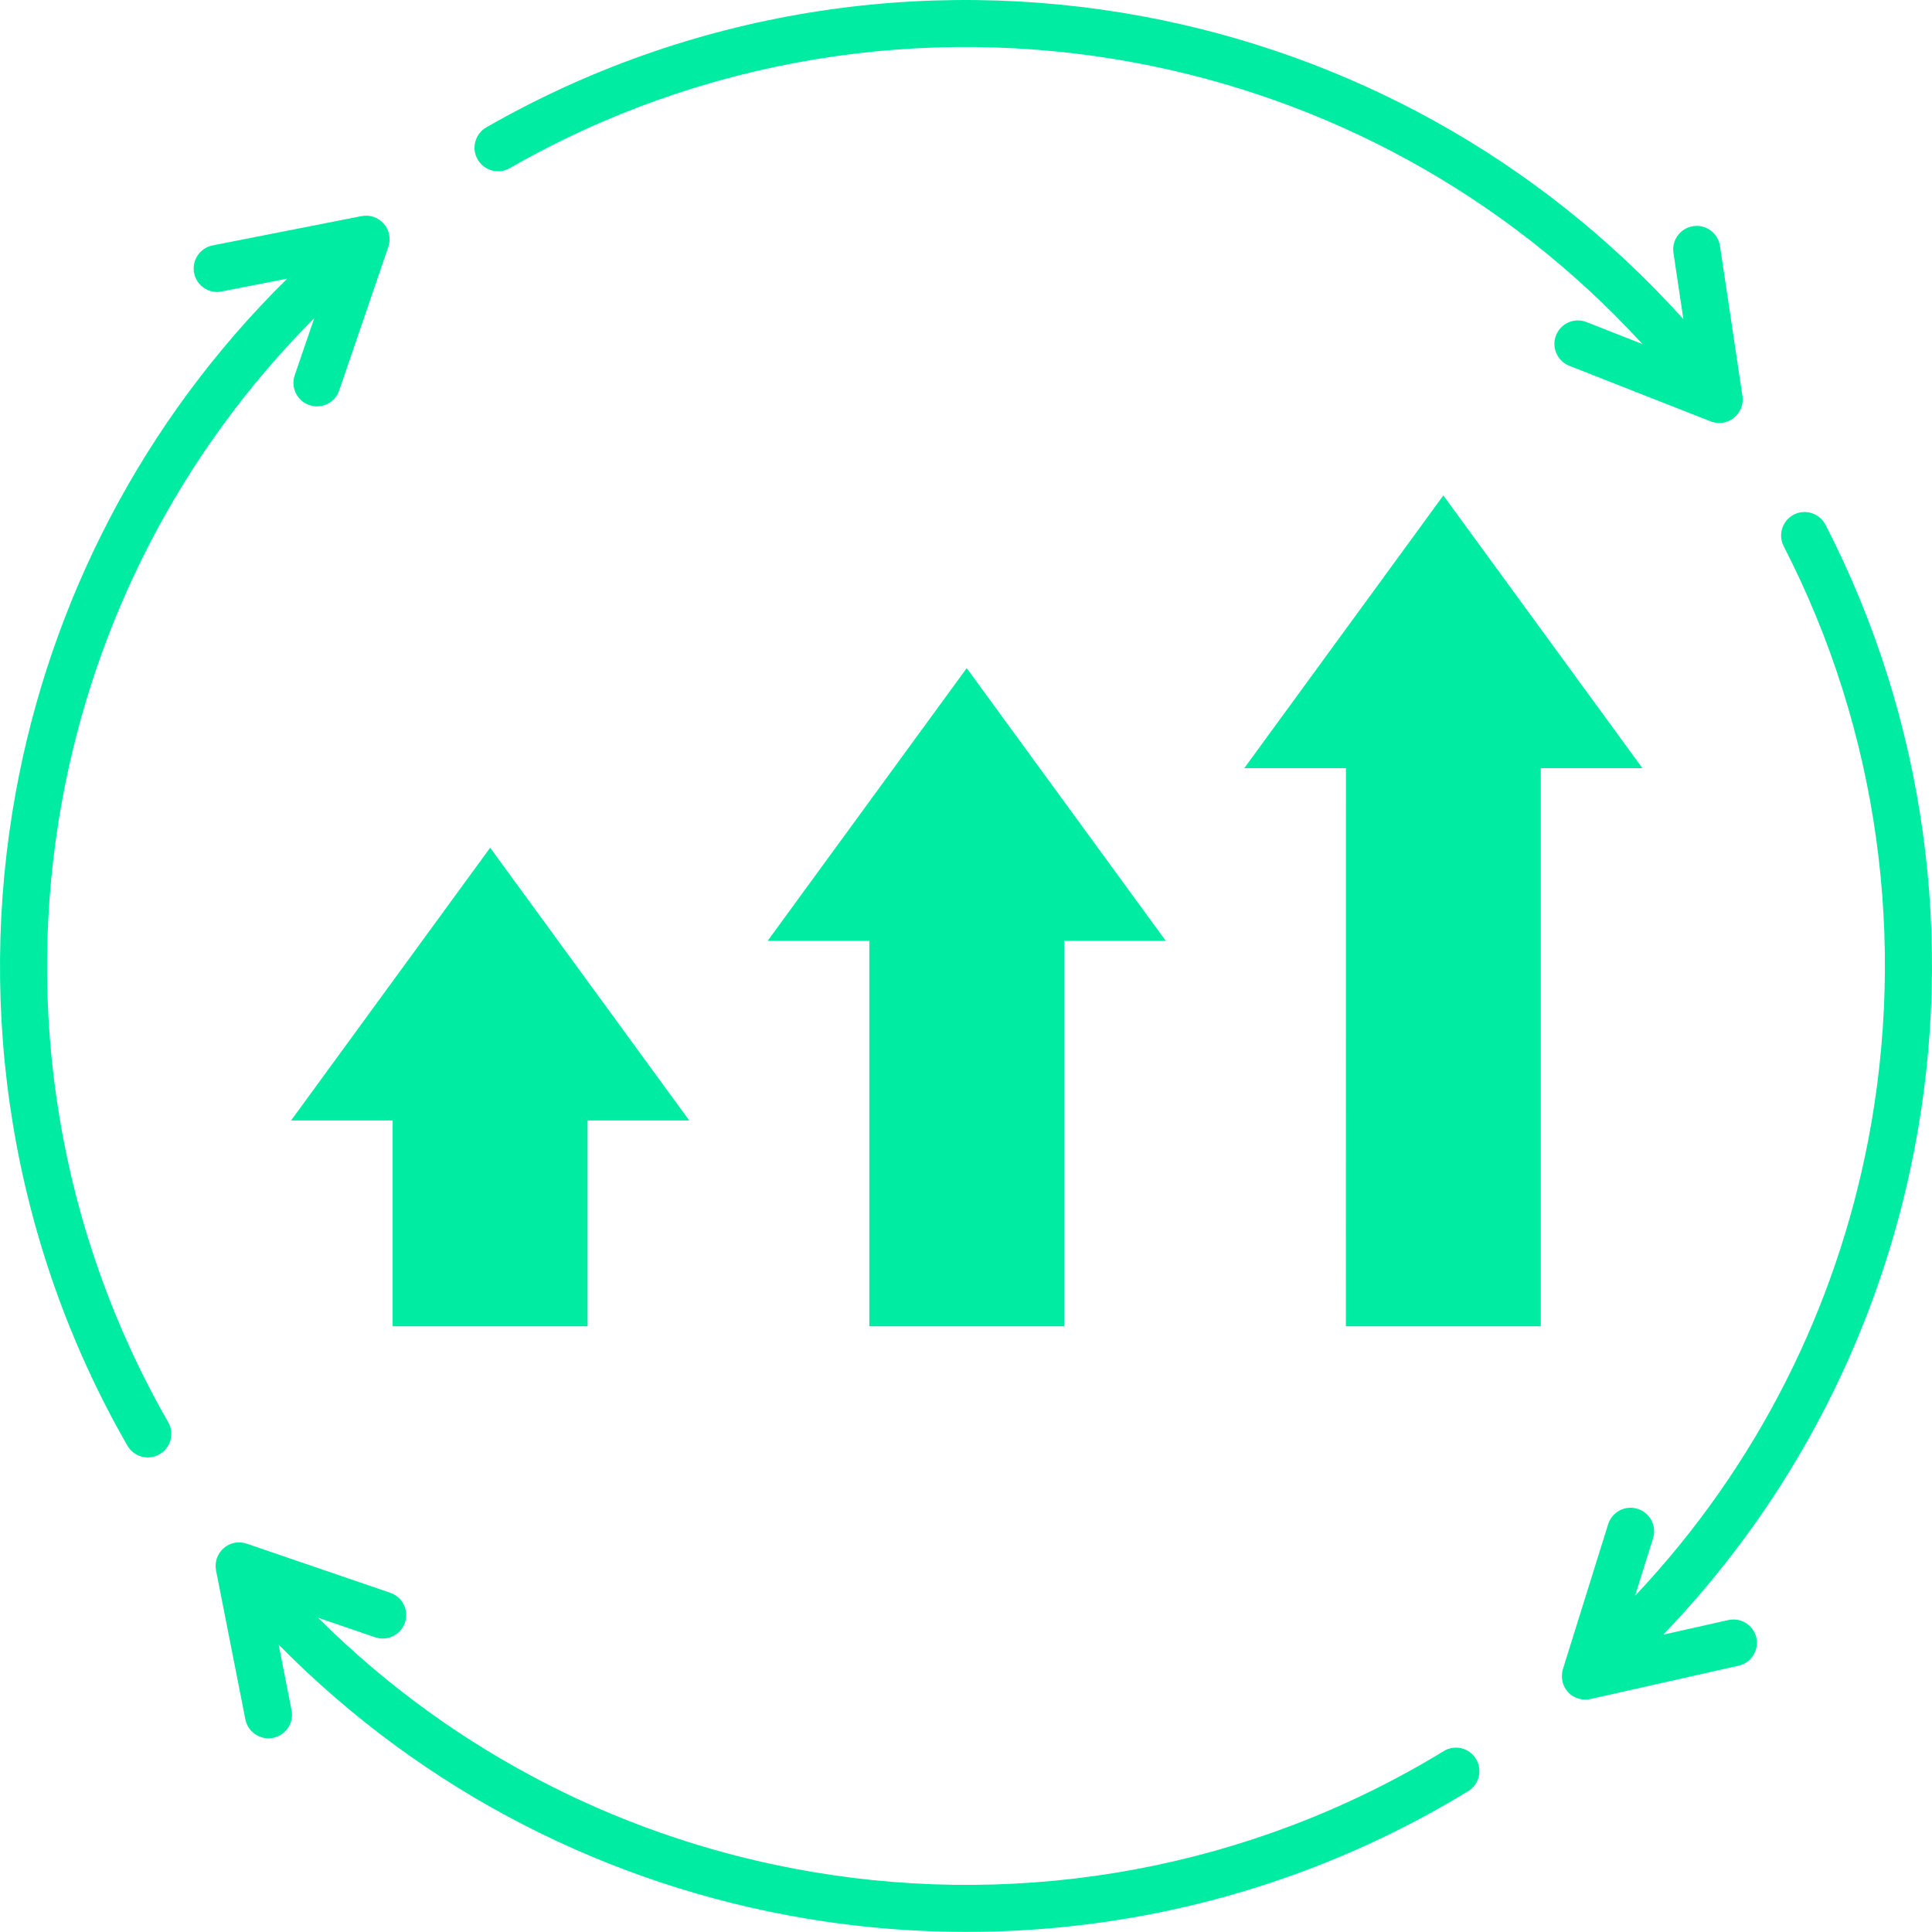 <?xml version="1.0" encoding="UTF-8"?>
<svg id="Layer_2" data-name="Layer 2" xmlns="http://www.w3.org/2000/svg" viewBox="0 0 757.54 757.5">
  <defs>
    <style>
      .cls-1 {
        fill: #00eca3;
        fill-rule: evenodd;
      }
    </style>
  </defs>
  <g id="Layer_1-2" data-name="Layer 1">
    <path class="cls-1" d="M230.38,439.33v80.71h-76.42v-80.71h-39.83l78.06-106.94,78.06,106.94h-39.87ZM417.28,368.91v151.13h-76.42v-151.13h-39.87l78.06-106.94,78.06,106.94h-39.84ZM604.14,301.2v218.84h-76.42l.03-218.84h-39.87l78.06-106.94,78.06,106.94h-39.87ZM566.07,686.6c4.36-2.65,10.01-1.29,12.66,3.06s1.29,10.01-3.06,12.66c-79.73,48.64-172.28,64.68-260.03,49.87-76.29-12.88-148.96-49.05-206.37-107.32l5.05,25.73c.98,5.02-2.3,9.85-7.29,10.83s-9.85-2.3-10.83-7.29l-11.49-58.39c-1.33-6.82,5.21-13,12.41-10.35l55.9,19.13c4.83,1.64,7.42,6.88,5.78,11.68-1.64,4.83-6.88,7.42-11.68,5.78l-22.41-7.67c54.23,54.01,122.41,87.63,193.93,99.68,83.52,14.11,171.58-1.1,247.43-47.38h0ZM86.89,114.3l25.73-5.05C55.64,165.37,19.82,236.07,6.21,310.5c-15.72,86.04-1.74,177.08,43.72,256.31,2.53,4.42,8.18,5.97,12.59,3.44,4.42-2.53,5.97-8.18,3.44-12.59-43.24-75.41-56.56-161.99-41.6-243.8,12.75-69.79,46.05-136.11,98.86-189.1l-7.67,22.41c-1.64,4.83.95,10.07,5.78,11.68,4.83,1.64,10.07-.95,11.68-5.78l19.13-55.9c2.65-7.23-3.54-13.76-10.35-12.44l-58.39,11.49c-5.02.98-8.27,5.84-7.29,10.83.95,4.99,5.81,8.24,10.79,7.26h0ZM656.16,99.12c-.73-5.05,2.75-9.72,7.8-10.45,5.05-.73,9.72,2.75,10.45,7.8l8.81,58.84c1.01,6.88-5.81,12.72-12.82,9.78l-55.05-21.65c-4.73-1.86-7.1-7.2-5.24-11.93s7.2-7.1,11.93-5.24l21.97,8.65c-54.35-59.31-124.68-96.49-199.02-110.35-82.23-15.34-169.34-2.08-245.13,41.38-4.42,2.53-10.07.98-12.59-3.44s-.98-10.07,3.44-12.59C270.35,4.24,361.88-9.65,448.31,6.45c79.26,14.77,154.22,54.8,211.74,118.69l-3.89-26.02ZM677.69,635.22l-25.54,5.74c51.92-54.01,85.1-120.55,98.54-190.55,15.69-81.63,4.55-167.99-34.91-244.65-2.34-4.51-7.89-6.31-12.41-3.98-4.51,2.34-6.31,7.89-3.98,12.41,37.5,72.91,48.1,155.05,33.17,232.73-12.59,65.5-43.37,127.87-91.44,178.78l7.04-22.54c1.52-4.86-1.2-10.04-6.06-11.55-4.86-1.52-10.04,1.2-11.55,6.06l-17.58,56.31c-2.46,7.23,3.63,14.11,11.33,12.06l57.38-12.91c4.96-1.1,8.08-6.03,6.98-11.02-1.1-4.86-6.03-7.99-10.98-6.88h0Z"/>
  </g>
</svg>